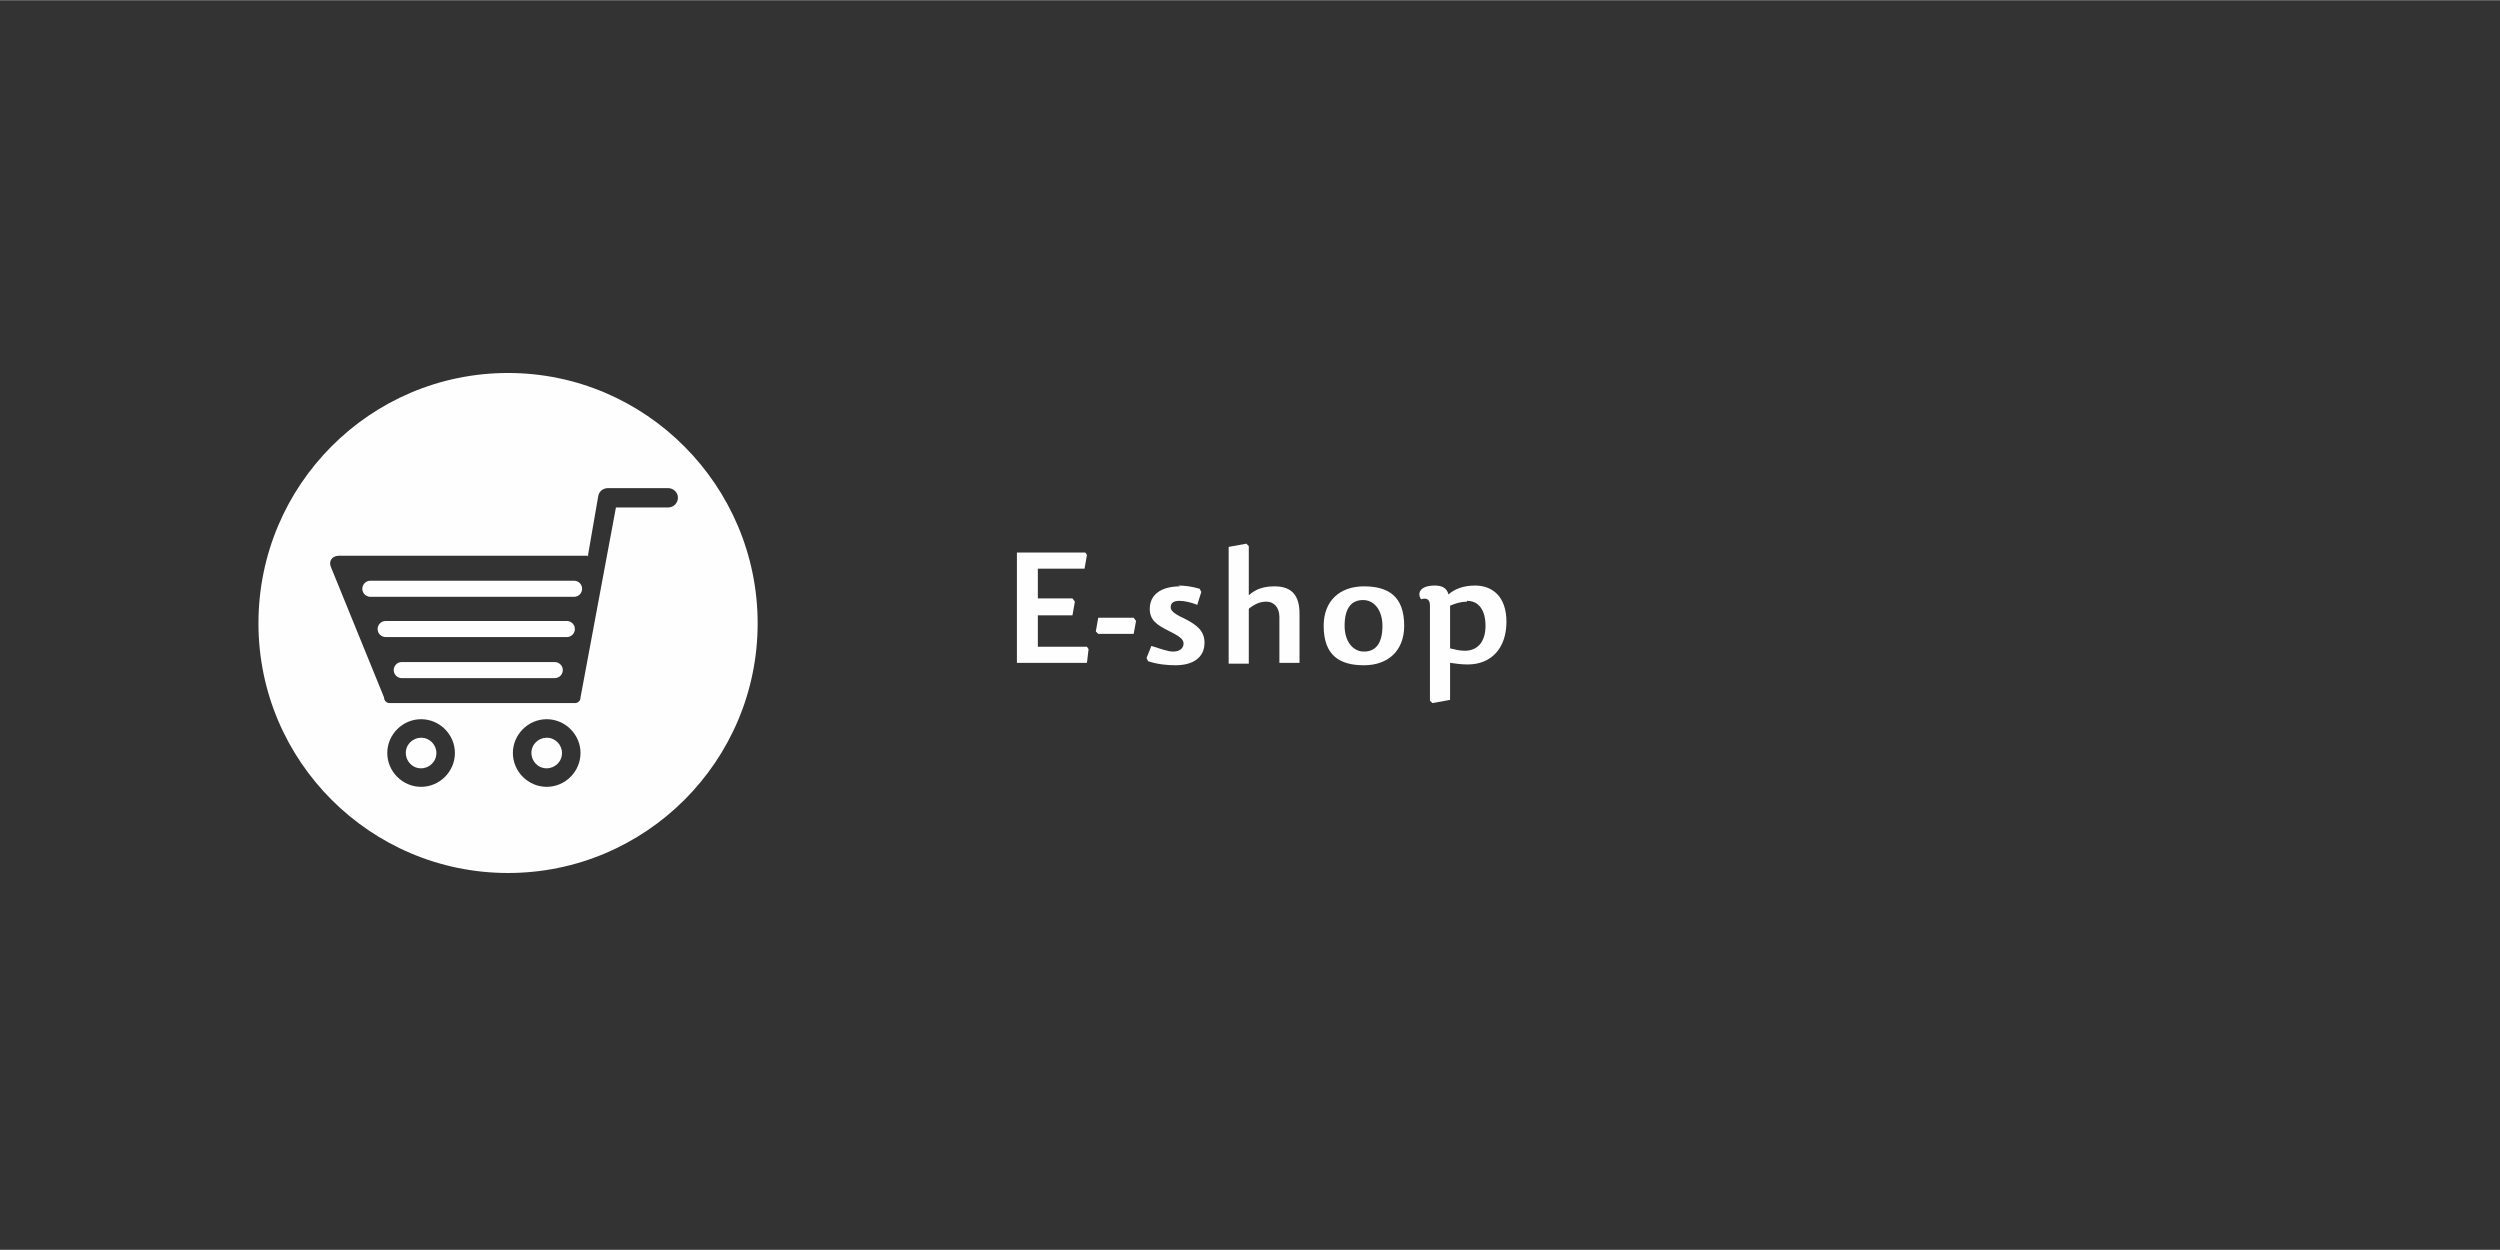 <?xml version="1.0" encoding="UTF-8"?>
<!DOCTYPE svg PUBLIC "-//W3C//DTD SVG 1.1//EN" "http://www.w3.org/Graphics/SVG/1.1/DTD/svg11.dtd">
<!-- Creator: CorelDRAW X6 -->
<svg xmlns="http://www.w3.org/2000/svg" xml:space="preserve" width="300mm" height="150mm" version="1.1" style="shape-rendering:geometricPrecision; text-rendering:geometricPrecision; image-rendering:optimizeQuality; fill-rule:evenodd; clip-rule:evenodd"
viewBox="0 0 3105 1552"
 xmlns:xlink="http://www.w3.org/1999/xlink">
 <rect x="0" y="0" width="3105" height="1552" fill="#333333" stroke="none"/>
 <defs>
  <style type="text/css">
   <![CDATA[
    .fil0 {fill:none}
    .fil1 {fill:#FEFEFE;fill-rule:nonzero}
   ]]>
  </style>
 </defs>
 <g id="Vrstva_x0020_1">
  <rect class="fil0" width="3105" height="1552"/>
  <polygon class="fil1" points="1350,803 1289,803 1289,764 1332,764 1335,747 1332,743 1289,743 1289,706 1347,706 1350,689 1348,686 1263,686 1263,823 1350,823 1352,806 "/>
  <polygon id="1" class="fil1" points="1411,771 1408,767 1364,767 1361,784 1364,787 1408,787 "/>
  <path id="2" class="fil1" d="M1466 728c-25,0 -38,11 -38,28 0,14 9,20 23,27 12,6 19,10 19,16 0,6 -5,10 -13,10 -7,0 -17,-4 -27,-7l-6 15 2 4c12,4 24,5 34,5 21,0 36,-9 36,-28 0,-15 -10,-22 -23,-29 -13,-6 -19,-10 -19,-15 0,-5 3,-8 11,-8 6,0 15,2 22,5l5 -16 -2 -4c-10,-3 -19,-4 -27,-4z"/>
  <path id="3" class="fil1" d="M1552 755c8,-6 14,-8 21,-8 9,0 16,7 16,19l0 57 25 0 0 -61c0,-22 -9,-34 -31,-34 -13,0 -23,3 -32,11l0 -61 -3 -3 -22 4 0 145 25 0 0 -68z"/>
  <path id="4" class="fil1" d="M1694 826c30,0 50,-18 50,-49 0,-37 -20,-49 -50,-49 -30,0 -50,18 -50,49 0,37 20,49 50,49zm0 -17c-14,0 -24,-13 -24,-32 0,-24 10,-32 23,-32 14,0 24,13 24,32 0,24 -10,32 -23,32z"/>
  <path id="5" class="fil1" d="M1822 746c15,0 23,12 23,31 0,19 -9,31 -26,31 -7,0 -13,-2 -18,-3l0 -53c7,-3 14,-5 21,-5zm-57 -2c7,-2 11,0 11,8l0 118 3 3 22 -4 0 -46c7,1 14,2 22,2 29,0 48,-20 48,-53 0,-31 -17,-45 -39,-45 -14,0 -25,4 -33,11 -2,-8 -8,-11 -17,-11 -19,0 -22,10 -17,17z"/>
  <path class="fil1" d="M631 1084c171,0 310,-139 310,-310 0,-171 -139,-311 -310,-311 -171,0 -310,139 -310,311 0,171 139,310 310,310zm-108 -107c-23,0 -42,-19 -42,-42 0,-23 19,-42 42,-42 23,0 42,19 42,42 0,23 -19,42 -42,42zm0 -23c-11,0 -19,-9 -19,-19 0,-11 9,-19 19,-19 11,0 19,9 19,19 0,11 -9,19 -19,19zm156 23c-23,0 -42,-19 -42,-42 0,-23 19,-42 42,-42 23,0 42,19 42,42 0,23 -19,42 -42,42zm0 -23c-11,0 -19,-9 -19,-19 0,-11 9,-19 19,-19 11,0 19,9 19,19 0,11 -9,19 -19,19zm10 -112l-190 0c-5,0 -10,-4 -10,-10 0,-5 4,-10 10,-10l190 0c5,0 10,4 10,10 0,5 -4,10 -10,10zm24 -101l-253 0c-5,0 -10,-4 -10,-10 0,-5 4,-10 10,-10l253 0c5,0 10,4 10,10 0,5 -4,10 -10,10zm-9 50l-225 0c-5,0 -10,-4 -10,-10 0,-5 4,-10 10,-10l225 0c5,0 10,4 10,10 0,5 -4,10 -10,10zm26 -100l13 -75c1,-5 4,-9 11,-10l76 0c6,0 12,5 12,12 0,6 -5,12 -12,12l-65 0 -44 236c0,4 -3,7 -7,7l-230 0c-4,0 -7,-3 -7,-7l-66 -162c-3,-7 1,-14 10,-14l310 0z"/>
 </g>
</svg>
